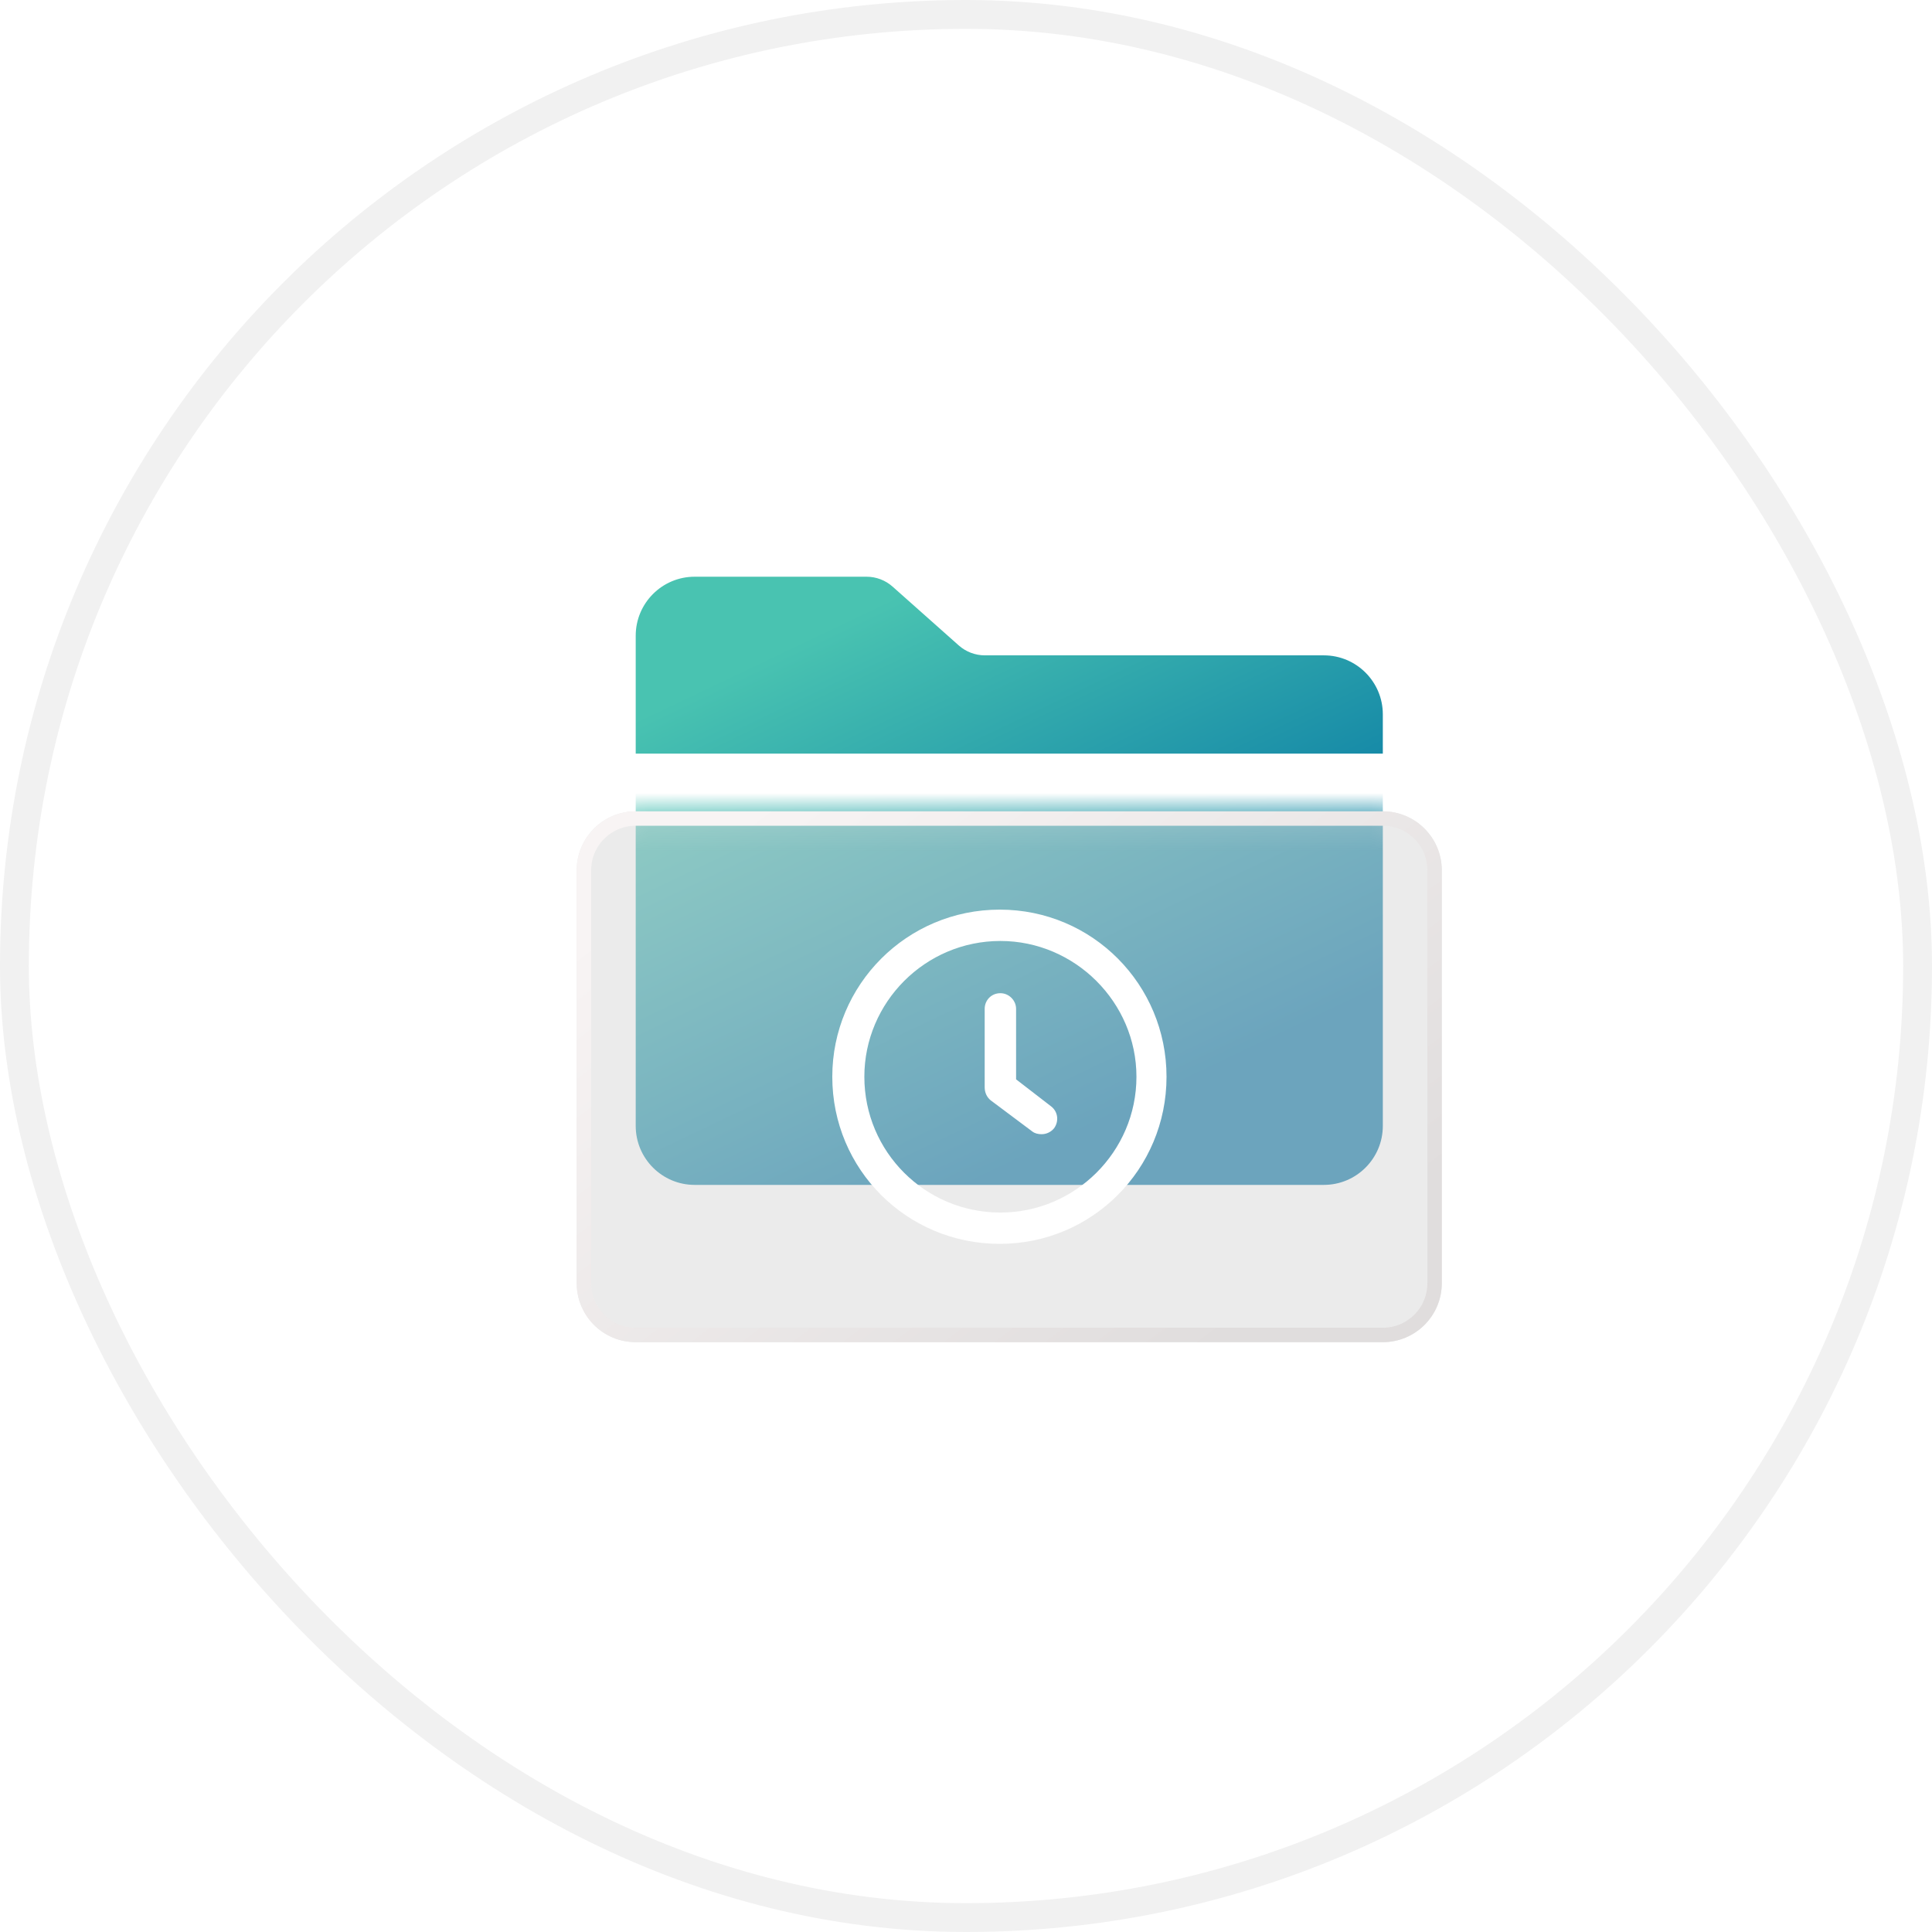 <svg width="67" height="67" viewBox="0 0 67 67" fill="none" xmlns="http://www.w3.org/2000/svg">
<rect x="0.5" y="0.5" width="66" height="66" rx="33" fill="white"/>
<rect x="0.5" y="0.5" width="66" height="66" rx="33" stroke="#F1F1F1"/>
<path fill-rule="evenodd" clip-rule="evenodd" d="M33.249 22.383C33.499 22.605 33.821 22.727 34.155 22.727H45.909C47.039 22.727 47.955 23.643 47.955 24.773V26.136H22.046V22.046C22.046 20.916 22.962 20 24.091 20H30.05C30.384 20 30.706 20.122 30.956 20.345L33.249 22.383Z" fill="url(#paint0_linear_8003_13948)"/>
<g filter="url(#filter0_dd_8003_13948)">
<mask id="mask0_8003_13948" style="mask-type:alpha" maskUnits="userSpaceOnUse" x="20" y="26" width="30" height="19">
<path d="M20 28.182C20 27.052 20.916 26.136 22.046 26.136H47.955C49.084 26.136 50 27.052 50 28.182V42.5C50 43.63 49.084 44.545 47.955 44.545H22.046C20.916 44.545 20 43.63 20 42.5V28.182Z" fill="black"/>
</mask>
<g mask="url(#mask0_8003_13948)">
<g filter="url(#filter1_f_8003_13948)">
<path d="M34.155 22.727C33.821 22.727 33.499 22.605 33.249 22.383L30.956 20.344C30.706 20.122 30.384 20 30.05 20L24.091 20C22.961 20 22.046 20.916 22.046 22.046L22.046 37.045C22.046 38.175 22.961 39.091 24.091 39.091H45.909C47.039 39.091 47.955 38.175 47.955 37.045L47.955 24.773C47.955 23.643 47.039 22.727 45.909 22.727L34.155 22.727Z" fill="url(#paint1_linear_8003_13948)"/>
</g>
</g>
<path d="M20 28.182C20 27.052 20.916 26.136 22.046 26.136H47.955C49.084 26.136 50 27.052 50 28.182V42.5C50 43.63 49.084 44.545 47.955 44.545H22.046C20.916 44.545 20 43.63 20 42.5V28.182Z" fill="#D9D9D9" fill-opacity="0.5"/>
<path d="M20.25 28.182C20.25 27.19 21.054 26.386 22.046 26.386H47.955C48.946 26.386 49.75 27.19 49.75 28.182V42.5C49.75 43.492 48.946 44.295 47.955 44.295H22.046C21.054 44.295 20.25 43.492 20.25 42.5V28.182Z" stroke="url(#paint2_linear_8003_13948)" stroke-width="0.5"/>
<path d="M35.237 35.431V32.986C35.237 32.692 34.988 32.443 34.693 32.443C34.375 32.443 34.148 32.692 34.148 32.986V35.703C34.148 35.884 34.217 36.042 34.353 36.156L35.804 37.242C35.895 37.31 36.008 37.333 36.122 37.333C36.281 37.333 36.44 37.265 36.553 37.129C36.734 36.88 36.689 36.541 36.44 36.359L35.237 35.431ZM34.67 29.545C31.449 29.545 28.863 32.149 28.863 35.341C28.863 38.555 31.449 41.136 34.67 41.136C37.868 41.136 40.454 38.555 40.454 35.341C40.454 32.149 37.891 29.545 34.67 29.545ZM34.693 40.05C32.084 40.05 29.975 37.944 29.975 35.341C29.975 32.76 32.084 30.632 34.693 30.632C37.279 30.632 39.411 32.76 39.411 35.341C39.411 37.944 37.279 40.05 34.693 40.05Z" fill="white"/>
</g>
<defs>
<filter id="filter0_dd_8003_13948" x="16" y="21.136" width="38" height="31.409" filterUnits="userSpaceOnUse" color-interpolation-filters="sRGB">
<feFlood flood-opacity="0" result="BackgroundImageFix"/>
<feColorMatrix in="SourceAlpha" type="matrix" values="0 0 0 0 0 0 0 0 0 0 0 0 0 0 0 0 0 0 127 0" result="hardAlpha"/>
<feOffset dy="4"/>
<feGaussianBlur stdDeviation="2"/>
<feComposite in2="hardAlpha" operator="out"/>
<feColorMatrix type="matrix" values="0 0 0 0 0 0 0 0 0 0 0 0 0 0 0 0 0 0 0.2 0"/>
<feBlend mode="normal" in2="BackgroundImageFix" result="effect1_dropShadow_8003_13948"/>
<feColorMatrix in="SourceAlpha" type="matrix" values="0 0 0 0 0 0 0 0 0 0 0 0 0 0 0 0 0 0 127 0" result="hardAlpha"/>
<feOffset dy="-2"/>
<feGaussianBlur stdDeviation="1.5"/>
<feComposite in2="hardAlpha" operator="out"/>
<feColorMatrix type="matrix" values="0 0 0 0 0 0 0 0 0 0 0 0 0 0 0 0 0 0 0.15 0"/>
<feBlend mode="normal" in2="effect1_dropShadow_8003_13948" result="effect2_dropShadow_8003_13948"/>
<feBlend mode="normal" in="SourceGraphic" in2="effect2_dropShadow_8003_13948" result="shape"/>
</filter>
<filter id="filter1_f_8003_13948" x="19.046" y="17" width="31.909" height="25.091" filterUnits="userSpaceOnUse" color-interpolation-filters="sRGB">
<feFlood flood-opacity="0" result="BackgroundImageFix"/>
<feBlend mode="normal" in="SourceGraphic" in2="BackgroundImageFix" result="shape"/>
<feGaussianBlur stdDeviation="1.5" result="effect1_foregroundBlur_8003_13948"/>
</filter>
<linearGradient id="paint0_linear_8003_13948" x1="25.932" y1="23.096" x2="33.558" y2="39.099" gradientUnits="userSpaceOnUse">
<stop stop-color="#49C3B1"/>
<stop offset="1" stop-color="#0071A3"/>
</linearGradient>
<linearGradient id="paint1_linear_8003_13948" x1="25.932" y1="23.096" x2="33.558" y2="39.099" gradientUnits="userSpaceOnUse">
<stop stop-color="#49C3B1"/>
<stop offset="1" stop-color="#0071A3"/>
</linearGradient>
<linearGradient id="paint2_linear_8003_13948" x1="23.429" y1="28.041" x2="38.488" y2="47.545" gradientUnits="userSpaceOnUse">
<stop stop-color="#F8F4F4"/>
<stop offset="1" stop-color="#E0DDDD"/>
</linearGradient>
</defs>
</svg>

